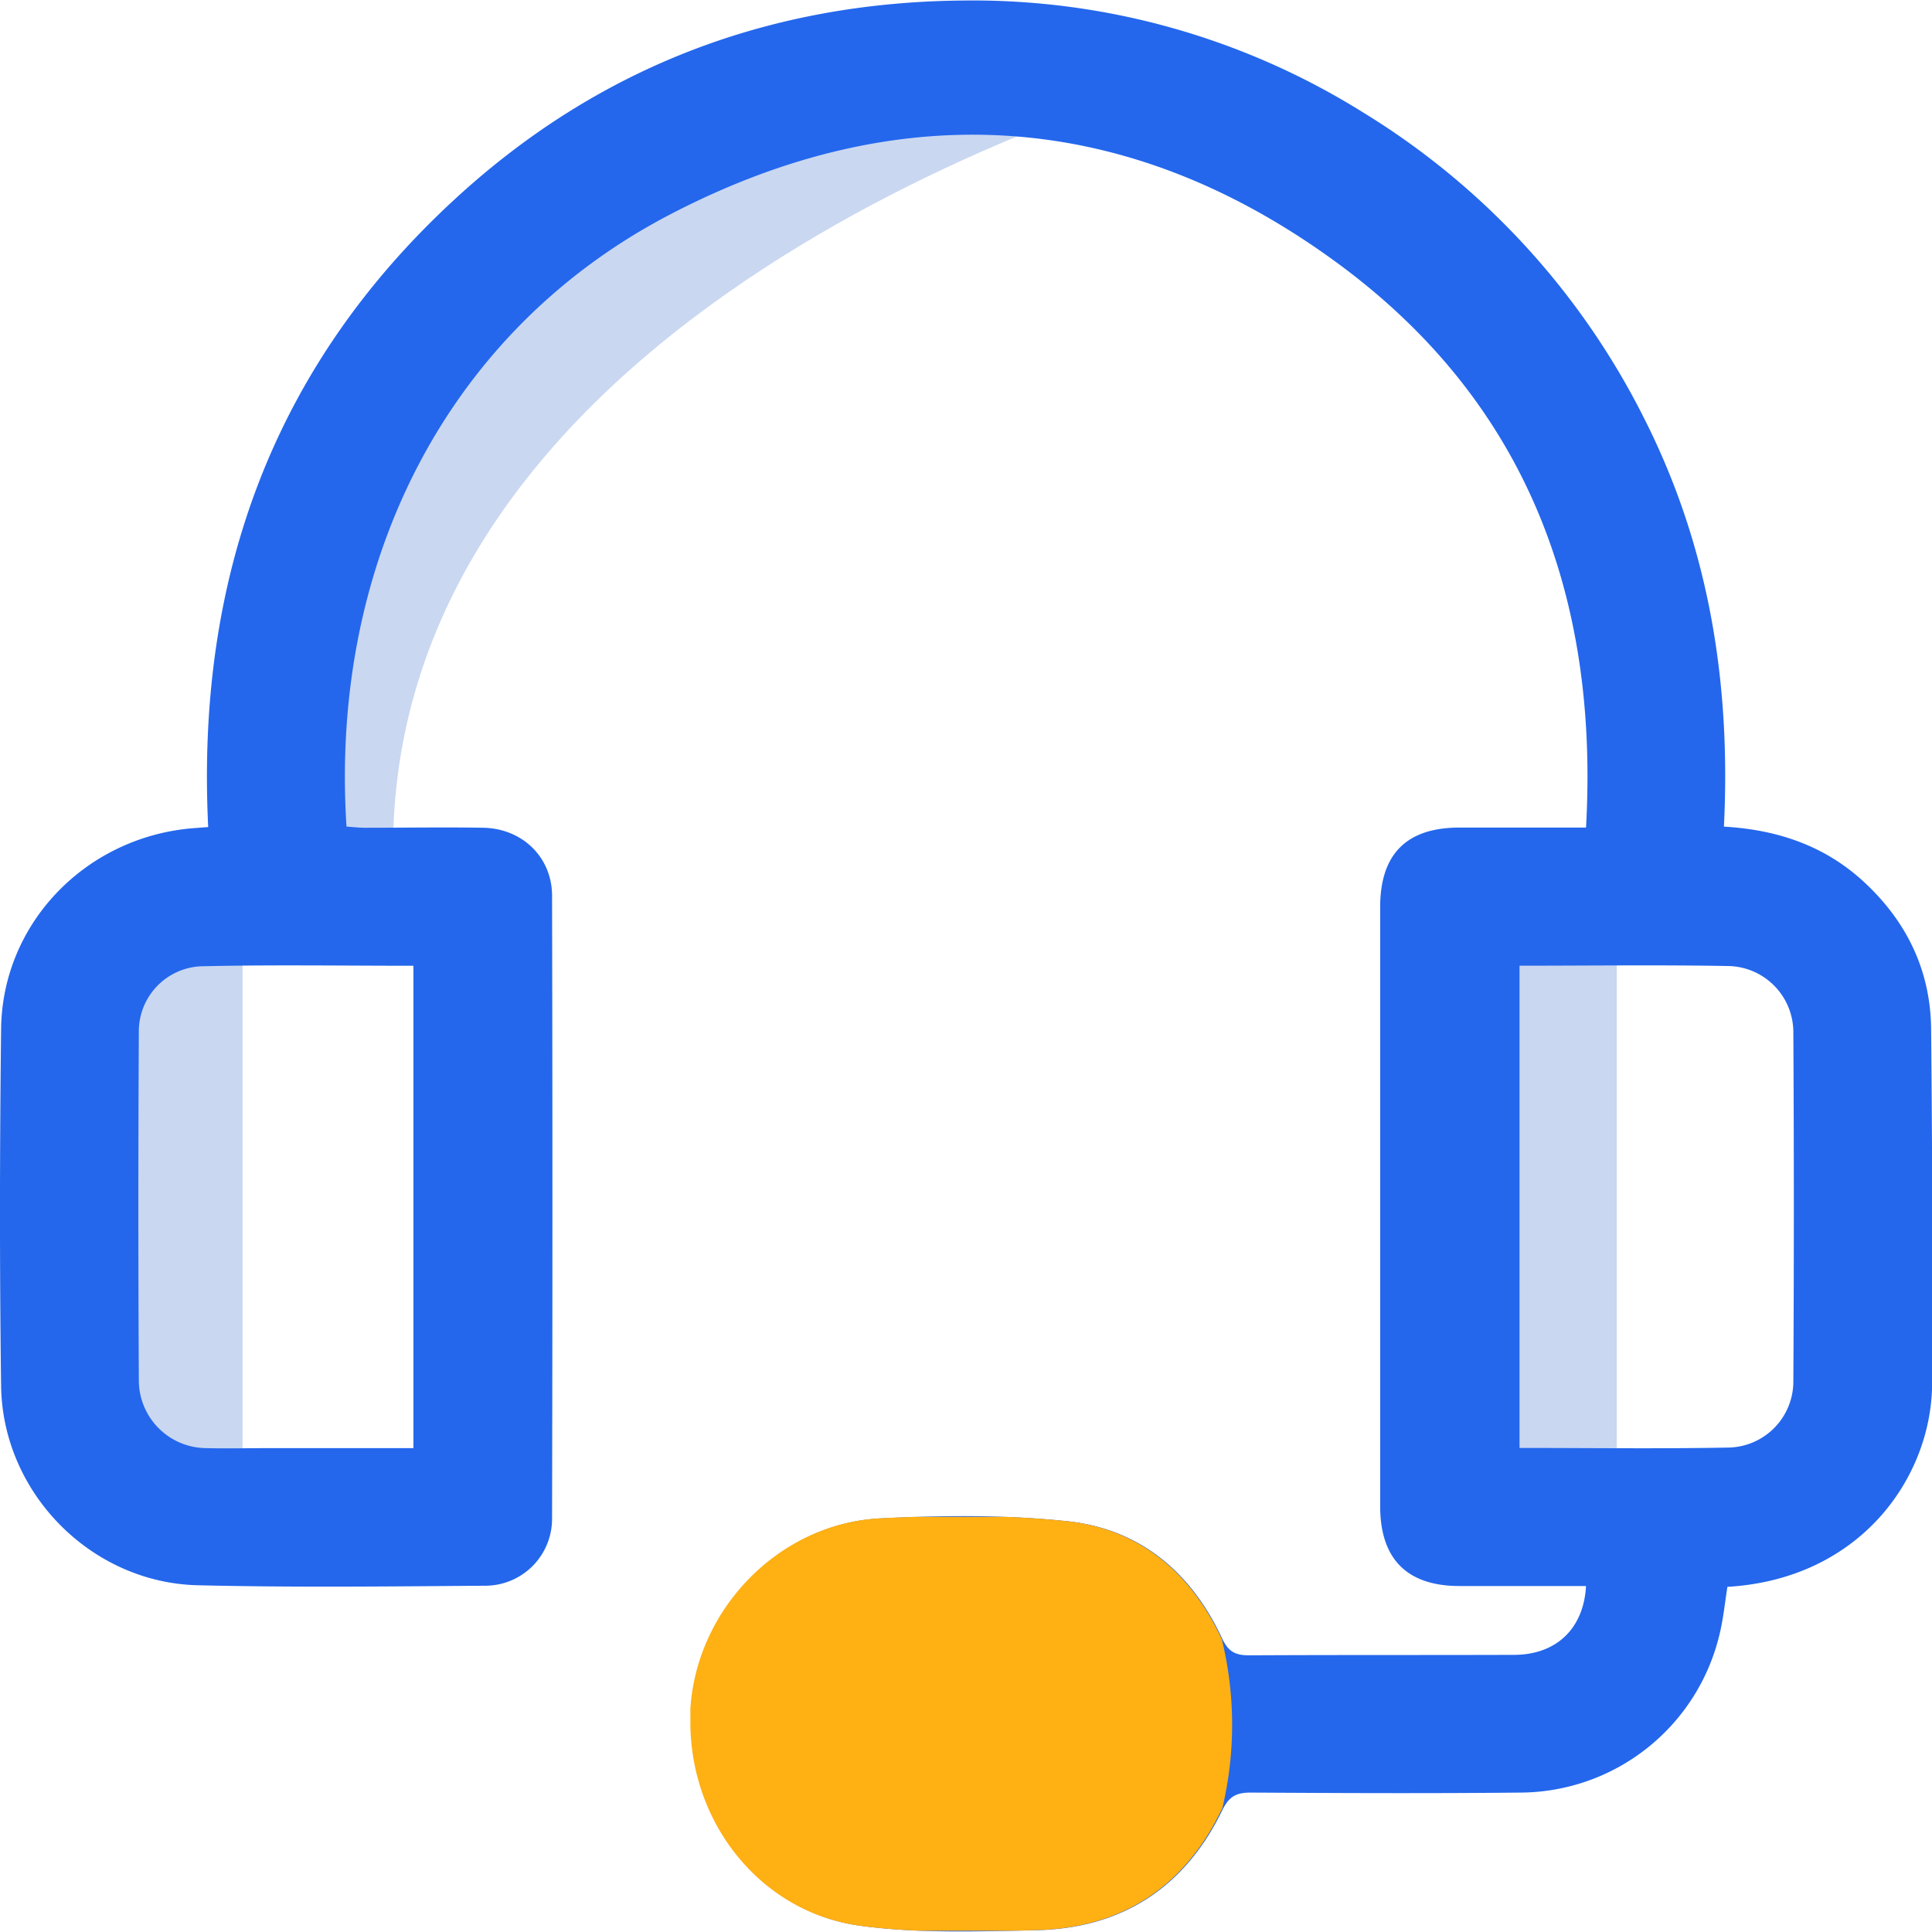 <svg id="Layer_1" data-name="Layer 1" xmlns="http://www.w3.org/2000/svg" viewBox="0 0 331.2 331.2"><defs><style>.cls-1{fill:#c9d7f1;}.cls-2{fill:#2467ec;}.cls-3{fill:#ffb013;}</style></defs><path class="cls-1" d="M47.3,142.78S34.68,7.58,203.91,13c0,0-133,34.92-136.47,128.92Z"/><polygon class="cls-1" points="7.55 155.58 7.55 254.7 41.58 254.7 41.58 153.53 7.55 155.58"/><polygon class="cls-1" points="243.14 155.58 243.14 254.7 277.16 254.7 277.16 153.53 243.14 155.58"/><path class="cls-2" d="M331.05,176.42c-.09-9.8-4-18.13-11.16-24.9-6.71-6.37-14.89-9.27-24.36-9.81,1.21-24.59-2.54-48-13.68-70A129.42,129.42,0,0,0,233.5,19.17,126.11,126.11,0,0,0,165.1.09C132,.37,102.8,11.44,78.37,33.78c-31.56,28.84-44.78,65.33-42.68,108l-2.77.21C14.66,143.57.41,158.28.19,176.36c-.24,20.43-.27,40.88,0,61.31C.48,256,15.67,271.34,33.93,271.76c16.37.39,32.76.2,49.13.08a11.47,11.47,0,0,0,11.58-11.52q.12-53.37,0-106.74c0-6.65-5.13-11.57-11.82-11.68s-13.54,0-20.31,0c-1,0-2.11-.13-3.11-.2C56.48,96.17,76.91,56.46,115,36.7c39.49-20.53,78.48-17.93,114.38,8.48,32.19,23.68,44.74,57,42.51,96.69h-21.7c-9.07,0-13.59,4.55-13.59,13.64q0,51.35,0,102.69c0,9.05,4.6,13.68,13.56,13.69,7.24,0,14.47,0,21.73,0-.4,7.31-5.1,11.77-12.3,11.8-15.15.05-30.3,0-45.44.08-2.36,0-3.53-.61-4.58-2.76a1.3,1.3,0,0,1-.08-.17c-5.25-11.26-14-18.71-26.41-20.05-3.55-.37-7.12-.63-10.7-.75-5.1-.2-10.21-.16-15.32,0-2,.06-4,.15-6.05.25-17.32.87-31.46,15.51-32.54,32.65,0,.23,0,.45,0,.68,0,.4,0,.8,0,1.2v.7c.13,17.26,12.26,32.41,29.22,34.64,3.44.46,6.89.71,10.37.84,5.07.18,10.16.1,15.23,0l4.25-.1c14.74-.28,25.55-7.27,32-20.58a3.07,3.07,0,0,1,.16-.31c1.14-2.2,2.46-2.72,4.81-2.71,15.39.09,30.79.16,46.18,0a35.26,35.26,0,0,0,34.07-27.06c.67-2.7.93-5.5,1.37-8.21,22.72-1.33,34.93-18.64,35.09-34.68Q331.35,206.9,331.05,176.42ZM70.87,165.56v82.69H46.09c-3.57,0-7.14.09-10.71,0A11.63,11.63,0,0,1,23.8,236.69q-.16-29.92,0-59.82a11.16,11.16,0,0,1,10.64-11.22C46.49,165.37,58.54,165.56,70.87,165.56ZM177.71,307.32c-4.05.14-8.12,0-12.19,0s-7.87.09-11.8,0a11.79,11.79,0,0,1,0-23.58c8-.12,16-.14,24,0a11.78,11.78,0,0,1,0,23.55Zm129.72-70.53a11.34,11.34,0,0,1-10.94,11.36c-11.92.23-23.84.07-36,.07V165.55c12.2,0,24.12-.16,36,.06A11.36,11.36,0,0,1,307.43,177Q307.6,206.89,307.43,236.79Z"/><path class="cls-3" d="M211.22,295.53A61.93,61.93,0,0,1,209.54,310a3.07,3.07,0,0,0-.16.31c-6.41,13.31-17.22,20.3-32,20.58l-4.25.1H157.94c-3.48-.13-6.93-.38-10.37-.84-17-2.23-29.09-17.38-29.22-34.64v-.7c0-.4,0-.8,0-1.2,0-.23,0-.45,0-.68,1.08-17.14,15.22-31.78,32.54-32.65,2-.1,4-.19,6.05-.25h15.32c3.58.12,7.15.38,10.7.75,12.37,1.34,21.16,8.79,26.41,20.05a1.3,1.3,0,0,0,.08.17A61.57,61.57,0,0,1,211.22,295.53Z"/></svg>